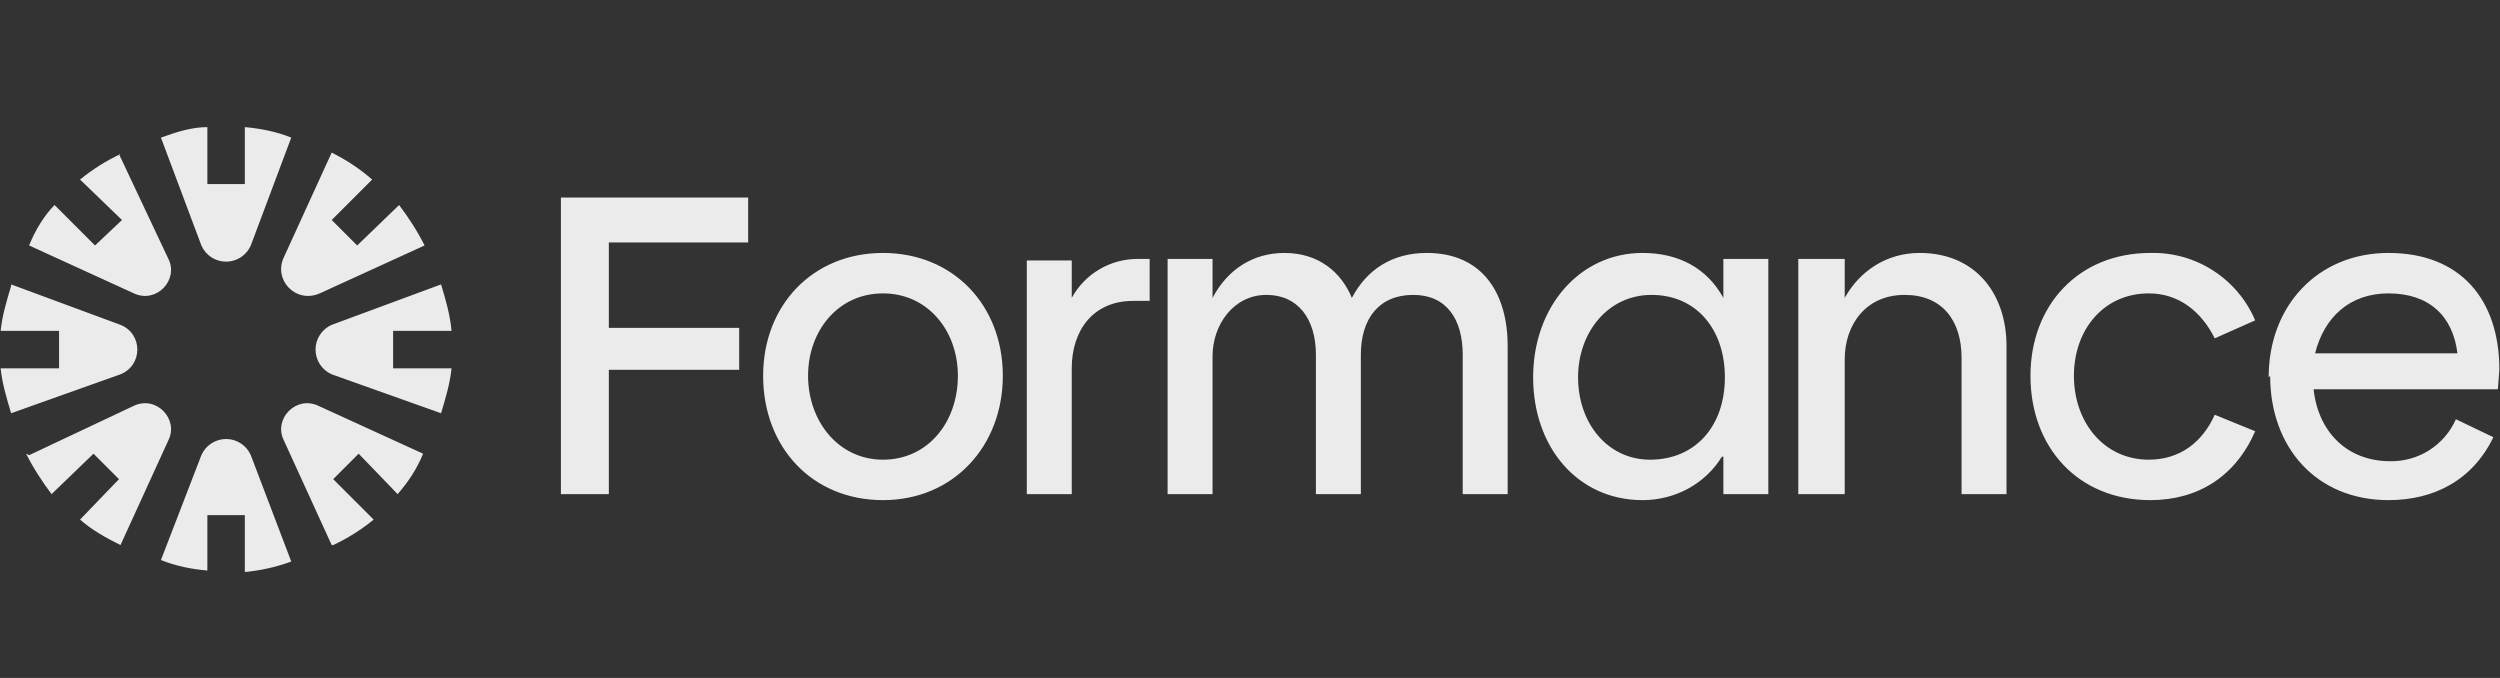 <svg width="118" height="32" viewBox="0 0 118 32" fill="none" xmlns="http://www.w3.org/2000/svg">
<rect x="0" y="0" width="118" height="32" fill="#333333" stroke="none"/>
<g opacity="0.9">
<g clip-path="url(#clip0_2667_3614)">
<g clip-path="url(#clip1_2667_3614)">
<path d="M11.838 11.586L13.747 6.495C13.04 6.212 12.333 6.071 11.556 6V8.687H9.788V6C9.081 6 8.374 6.212 7.596 6.495L9.505 11.586C9.604 11.813 9.767 12.006 9.974 12.142C10.182 12.278 10.424 12.35 10.672 12.35C10.919 12.35 11.162 12.278 11.369 12.142C11.576 12.006 11.739 11.813 11.838 11.586ZM20.04 11.586L15.091 13.848C13.96 14.343 12.899 13.212 13.394 12.152L15.656 7.202C16.364 7.556 17 7.98 17.566 8.475L15.656 10.384L16.859 11.586L18.838 9.677C19.263 10.242 19.687 10.879 20.04 11.586ZM20.818 19.505L15.656 17.667C15.43 17.568 15.236 17.404 15.101 17.197C14.965 16.99 14.893 16.748 14.893 16.5C14.893 16.252 14.965 16.01 15.101 15.803C15.236 15.595 15.43 15.432 15.656 15.333L20.818 13.424C21.03 14.131 21.242 14.838 21.313 15.616H18.555V17.384H21.313C21.242 18.091 21.03 18.798 20.818 19.505ZM15.656 25.727L13.394 20.778C12.899 19.788 13.96 18.657 15.02 19.151L19.97 21.414C19.687 22.121 19.263 22.758 18.768 23.323L16.929 21.414L15.727 22.616L17.636 24.525C17.052 25.003 16.41 25.407 15.727 25.727H15.656ZM9.505 21.485L7.596 26.434C8.303 26.717 9.01 26.859 9.788 26.929V24.313H11.556V27C12.263 26.929 12.97 26.788 13.747 26.505L11.838 21.485C11.739 21.258 11.576 21.064 11.369 20.929C11.162 20.793 10.919 20.721 10.672 20.721C10.424 20.721 10.182 20.793 9.974 20.929C9.767 21.064 9.604 21.258 9.505 21.485ZM5.616 7.273L7.949 12.222C8.444 13.212 7.384 14.343 6.323 13.848L1.374 11.586C1.657 10.879 2.081 10.172 2.576 9.677L4.485 11.586L5.758 10.384L3.778 8.475C4.362 7.997 5.004 7.593 5.687 7.273H5.616ZM0.525 13.424L5.687 15.333C6.747 15.758 6.747 17.242 5.687 17.667L0.525 19.505C0.313 18.798 0.101 18.091 0.03 17.384H2.788V15.616H0.03C0.101 14.909 0.313 14.202 0.525 13.495V13.424ZM1.374 21.485L6.323 19.151C7.384 18.657 8.444 19.788 7.949 20.778L5.687 25.727C4.98 25.374 4.343 25.02 3.778 24.525L5.616 22.616L4.414 21.414L2.434 23.323C2.01 22.758 1.586 22.121 1.232 21.414L1.374 21.485ZM26.475 9.394V23.323H28.737V17.454H34.889V15.475H28.737V11.444H35.313V9.323H26.475V9.394ZM95.838 17.737C95.838 21.131 98.101 23.606 101.495 23.606C103.758 23.606 105.525 22.475 106.444 20.354L104.535 19.576C103.97 20.849 102.909 21.697 101.424 21.697C99.303 21.697 97.889 19.929 97.889 17.737C97.889 15.546 99.303 13.848 101.424 13.848C102.838 13.848 103.899 14.697 104.535 15.97L106.444 15.121C106.034 14.156 105.342 13.336 104.459 12.769C103.577 12.201 102.544 11.912 101.495 11.939C98.101 11.939 95.838 14.414 95.838 17.737ZM107.151 17.737C107.151 21.131 109.343 23.606 112.737 23.606C114.859 23.606 116.697 22.687 117.687 20.636L115.919 19.788C115.654 20.388 115.217 20.897 114.663 21.249C114.11 21.601 113.464 21.782 112.808 21.768C110.758 21.768 109.414 20.354 109.202 18.374H117.899L117.97 17.454C117.97 14.131 116.131 11.939 112.737 11.939C109.414 11.939 107.081 14.414 107.081 17.808L107.151 17.737ZM115.99 16.677H109.273C109.697 14.98 110.899 13.848 112.737 13.848C114.646 13.848 115.778 14.909 115.99 16.677ZM84.879 23.323V12.222H87.071V14.061C87.778 12.788 89.05 11.939 90.606 11.939C93.293 11.939 94.707 13.919 94.707 16.323V23.323H92.586V16.889C92.586 15.121 91.667 13.919 89.899 13.919C88.061 13.919 87.071 15.333 87.071 16.96V23.323H84.95H84.879ZM72.364 17.808C72.364 21.131 74.485 23.606 77.525 23.606C79.081 23.606 80.495 22.828 81.273 21.556H81.343V23.323H83.465V12.222H81.343V14.061C80.566 12.646 79.222 11.939 77.525 11.939C74.555 11.939 72.364 14.485 72.364 17.808ZM81.414 17.808C81.414 20.141 80 21.697 77.879 21.697C75.899 21.697 74.485 20 74.485 17.808C74.485 15.687 75.899 13.919 77.95 13.919C80.071 13.919 81.414 15.546 81.414 17.808ZM55.111 23.323V12.222H57.232V14.061C57.939 12.717 59.141 11.939 60.626 11.939C62.252 11.939 63.313 12.859 63.808 14.061C64.515 12.717 65.717 11.939 67.343 11.939C70.03 11.939 71.162 13.919 71.162 16.323V23.323H69.04V16.747C69.04 15.05 68.263 13.919 66.707 13.919C65.081 13.919 64.232 15.05 64.232 16.747V23.323H62.111V16.747C62.111 15.05 61.263 13.919 59.778 13.919C58.222 13.919 57.232 15.333 57.232 16.818V23.323H55.111ZM48.465 12.222V23.323H50.586V17.384C50.586 15.616 51.576 14.202 53.485 14.202H54.263V12.222H53.697C53.061 12.22 52.436 12.39 51.889 12.714C51.341 13.037 50.891 13.503 50.586 14.061V12.293H48.465V12.222ZM41.677 23.606C38.353 23.606 36.02 21.131 36.02 17.737C36.02 14.414 38.353 11.939 41.677 11.939C45 11.939 47.333 14.414 47.333 17.737C47.333 21.061 45 23.606 41.677 23.606ZM41.677 21.697C43.798 21.697 45.212 19.929 45.212 17.737C45.212 15.616 43.798 13.848 41.677 13.848C39.556 13.848 38.141 15.616 38.141 17.737C38.141 19.859 39.556 21.697 41.677 21.697Z" fill="white"/>
</g>
</g>
</g>
<defs>
<clipPath id="clip0_2667_3614">
<rect width="118" height="32" rx="6" fill="white"/>
</clipPath>
<clipPath id="clip1_2667_3614">
<rect width="136" height="32" fill="white"/>
</clipPath>
</defs>
</svg>
